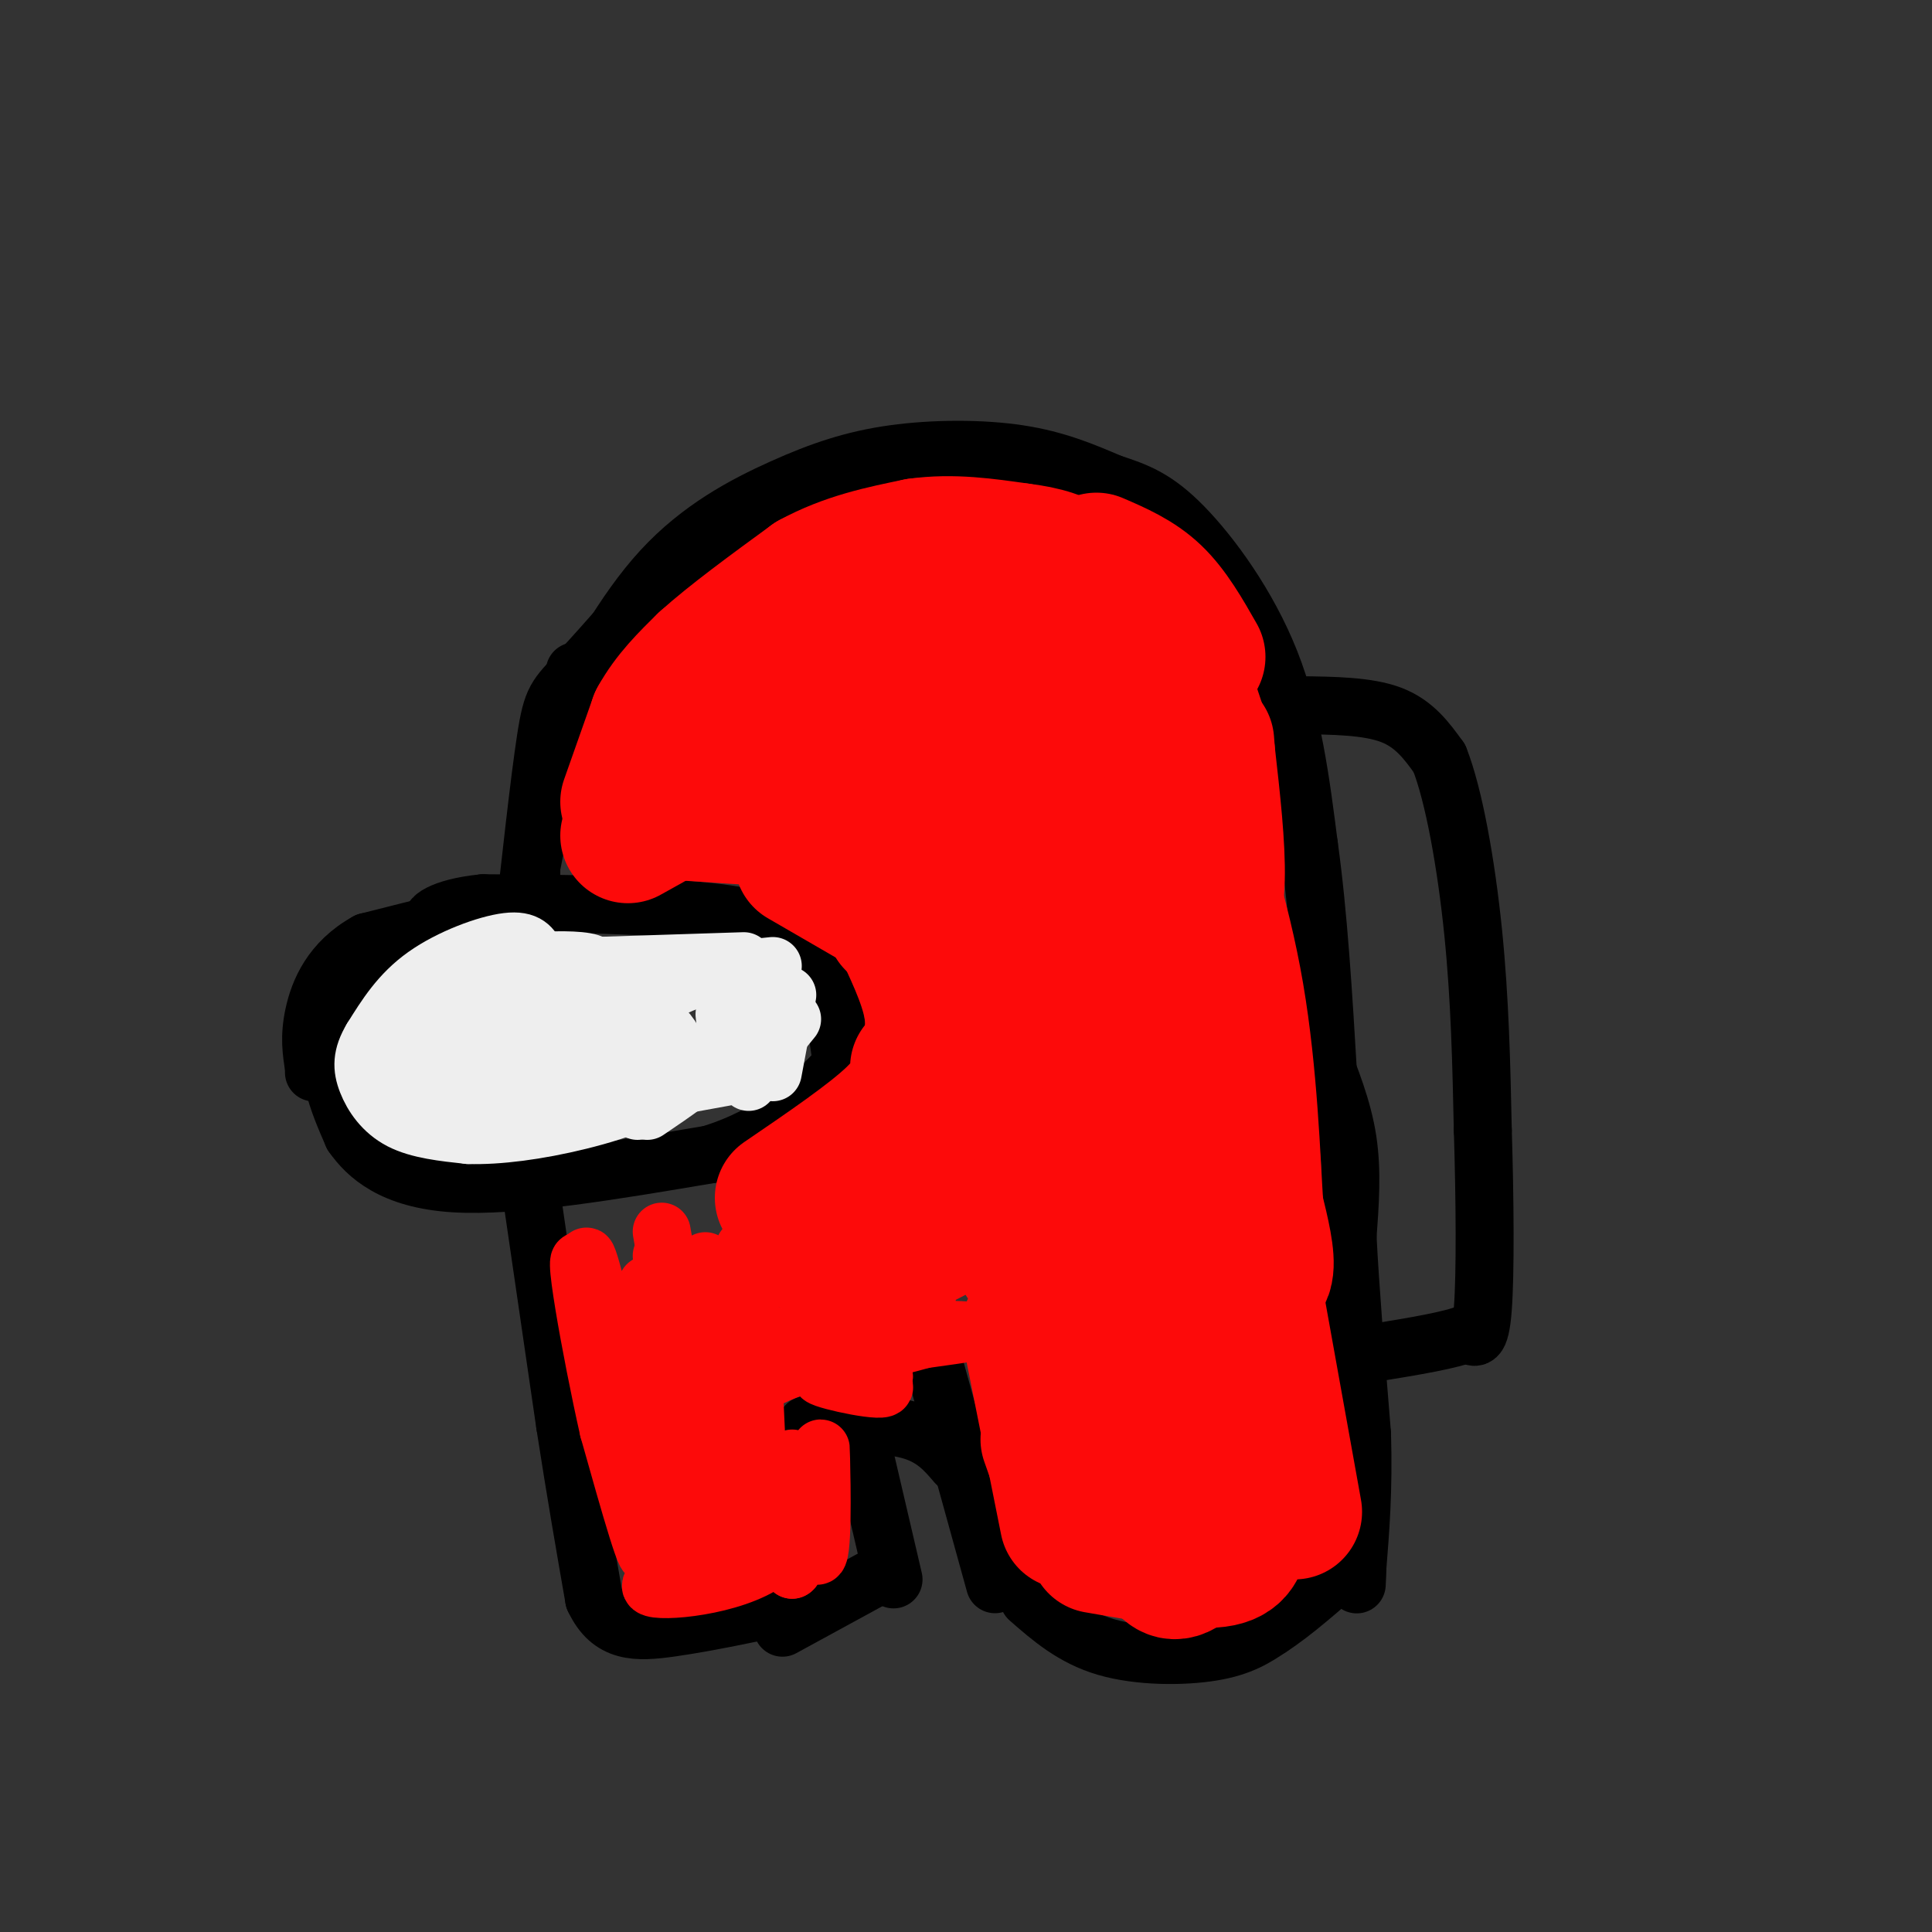 <svg viewBox='0 0 400 400' version='1.1' xmlns='http://www.w3.org/2000/svg' xmlns:xlink='http://www.w3.org/1999/xlink'><rect x="0" y="0" width="400" height="400" fill="#333333" stroke="none"/><g fill='none' stroke='#000000' stroke-width='12' stroke-linecap='round' stroke-linejoin='round'><path d='M110,221c0.000,0.000 0.000,-42.000 0,-42'/><path d='M111,226c-2.667,-6.250 -5.333,-12.500 -4,-27c1.333,-14.500 6.667,-37.250 12,-60'/><path d='M108,195c1.844,-16.756 3.689,-33.511 5,-42c1.311,-8.489 2.089,-8.711 7,-14c4.911,-5.289 13.956,-15.644 23,-26'/><path d='M120,148c18.083,-18.167 36.167,-36.333 46,-44c9.833,-7.667 11.417,-4.833 13,-2'/><path d='M116,151c6.565,-12.225 13.129,-24.450 21,-33c7.871,-8.550 17.048,-13.426 25,-17c7.952,-3.574 14.679,-5.847 23,-7c8.321,-1.153 18.234,-1.187 26,0c7.766,1.187 13.383,3.593 19,6'/><path d='M230,100c5.357,1.750 9.250,3.125 15,9c5.750,5.875 13.357,16.250 18,28c4.643,11.750 6.321,24.875 8,38'/><path d='M271,175c2.000,14.333 3.000,31.167 4,48'/><path d='M92,192c-8.022,6.822 -16.044,13.644 -20,19c-3.956,5.356 -3.844,9.244 -3,13c0.844,3.756 2.422,7.378 4,11'/><path d='M73,235c2.933,4.200 8.267,9.200 21,10c12.733,0.800 32.867,-2.600 53,-6'/><path d='M147,239c13.429,-4.131 20.500,-11.458 24,-15c3.500,-3.542 3.429,-3.298 3,-6c-0.429,-2.702 -1.214,-8.351 -2,-14'/><path d='M172,204c-1.733,-4.667 -5.067,-9.333 -11,-12c-5.933,-2.667 -14.467,-3.333 -23,-4'/><path d='M138,188c-10.167,-0.833 -24.083,-0.917 -38,-1'/><path d='M100,187c-8.800,0.867 -11.800,3.533 -10,4c1.800,0.467 8.400,-1.267 15,-3'/><path d='M105,188c4.422,-1.044 7.978,-2.156 3,-1c-4.978,1.156 -18.489,4.578 -32,8'/><path d='M76,195c-7.422,4.089 -9.978,10.311 -11,15c-1.022,4.689 -0.511,7.844 0,11'/><path d='M65,221c0.000,1.833 0.000,0.917 0,0'/><path d='M110,247c0.000,0.000 7.000,48.000 7,48'/><path d='M117,295c2.167,14.000 4.083,25.000 6,36'/><path d='M123,331c3.333,7.156 8.667,7.044 16,6c7.333,-1.044 16.667,-3.022 26,-5'/><path d='M213,331c4.578,4.000 9.156,8.000 16,10c6.844,2.000 15.956,2.000 22,1c6.044,-1.000 9.022,-3.000 12,-5'/><path d='M263,337c4.667,-3.000 10.333,-8.000 16,-13'/><path d='M272,217c0.000,0.000 1.000,0.000 1,0'/><path d='M273,217c2.500,6.250 5.000,12.500 6,19c1.000,6.500 0.500,13.250 0,20'/><path d='M279,256c0.500,10.167 1.750,25.583 3,41'/><path d='M282,297c0.333,11.500 -0.333,19.750 -1,28'/><path d='M281,325c-0.167,4.833 -0.083,2.917 0,1'/><path d='M206,328c0.000,0.000 -13.000,-47.000 -13,-47'/><path d='M167,295c7.917,-0.167 15.833,-0.333 21,1c5.167,1.333 7.583,4.167 10,7'/><path d='M178,297c0.000,0.000 7.000,30.000 7,30'/><path d='M184,325c0.000,0.000 -22.000,12.000 -22,12'/><path d='M269,146c7.083,0.083 14.167,0.167 19,2c4.833,1.833 7.417,5.417 10,9'/><path d='M298,157c3.022,7.578 5.578,22.022 7,36c1.422,13.978 1.711,27.489 2,41'/><path d='M307,234c0.444,14.378 0.556,29.822 0,37c-0.556,7.178 -1.778,6.089 -3,5'/><path d='M304,276c-3.667,1.500 -11.333,2.750 -19,4'/></g>
<g fill='none' stroke='#EEEEEE' stroke-width='12' stroke-linecap='round' stroke-linejoin='round'><path d='M106,230c0.000,0.000 18.000,-7.000 18,-7'/><path d='M98,228c0.000,0.000 24.000,-10.000 24,-10'/><path d='M98,224c0.000,0.000 29.000,-13.000 29,-13'/><path d='M94,221c0.000,0.000 32.000,-17.000 32,-17'/><path d='M92,220c-0.485,-2.585 -0.970,-5.171 7,-9c7.970,-3.829 24.394,-8.903 24,-11c-0.394,-2.097 -17.606,-1.219 -27,1c-9.394,2.219 -10.970,5.777 -11,7c-0.030,1.223 1.485,0.112 3,-1'/><path d='M88,207c0.500,-0.167 0.250,-0.083 0,0'/><path d='M99,201c0.000,0.000 21.000,-1.000 21,-1'/><path d='M111,198c-0.889,-1.756 -1.778,-3.511 -6,-3c-4.222,0.511 -11.778,3.289 -17,7c-5.222,3.711 -8.111,8.356 -11,13'/><path d='M77,215c-2.179,3.607 -2.125,6.125 -1,9c1.125,2.875 3.321,6.107 7,8c3.679,1.893 8.839,2.446 14,3'/><path d='M97,235c6.093,0.183 14.324,-0.858 23,-3c8.676,-2.142 17.797,-5.384 20,-10c2.203,-4.616 -2.514,-10.604 -8,-13c-5.486,-2.396 -11.743,-1.198 -18,0'/><path d='M114,209c-7.690,0.571 -17.917,2.000 -24,5c-6.083,3.000 -8.024,7.571 -7,10c1.024,2.429 5.012,2.714 9,3'/><path d='M84,226c0.000,0.000 50.000,-10.000 50,-10'/><path d='M119,215c0.000,0.000 17.000,-2.000 17,-2'/><path d='M130,219c0.000,0.000 6.000,-2.000 6,-2'/><path d='M128,227c0.000,0.000 22.000,-4.000 22,-4'/><path d='M134,228c0.000,0.000 24.000,-17.000 24,-17'/><path d='M150,210c0.333,2.833 0.667,5.667 -2,9c-2.667,3.333 -8.333,7.167 -14,11'/><path d='M132,230c0.000,0.000 20.000,-15.000 20,-15'/><path d='M156,207c2.083,2.083 4.167,4.167 4,7c-0.167,2.833 -2.583,6.417 -5,10'/><path d='M155,222c0.000,0.000 9.000,-11.000 9,-11'/><path d='M163,206c0.000,0.000 -3.000,16.000 -3,16'/><path d='M129,211c4.417,-3.083 8.833,-6.167 14,-8c5.167,-1.833 11.083,-2.417 17,-3'/><path d='M123,200c0.000,0.000 31.000,-1.000 31,-1'/><path d='M122,200c0.000,0.000 3.000,0.000 3,0'/></g>
<g fill='none' stroke='#FD0A0A' stroke-width='28' stroke-linecap='round' stroke-linejoin='round'><path d='M219,182c4.187,13.678 8.373,27.356 10,39c1.627,11.644 0.694,21.255 2,32c1.306,10.745 4.852,22.624 8,24c3.148,1.376 5.900,-7.750 6,-17c0.100,-9.250 -2.450,-18.625 -5,-28'/><path d='M240,232c-2.600,-15.556 -6.600,-40.444 -8,-54c-1.400,-13.556 -0.200,-15.778 1,-18'/><path d='M233,160c4.119,14.643 13.917,60.250 20,83c6.083,22.750 8.452,22.643 9,20c0.548,-2.643 -0.726,-7.821 -2,-13'/><path d='M260,250c-0.622,-9.711 -1.178,-27.489 -4,-44c-2.822,-16.511 -7.911,-31.756 -13,-47'/><path d='M243,159c-4.940,-12.500 -10.792,-20.250 -10,-20c0.792,0.250 8.226,8.500 12,18c3.774,9.500 3.887,20.250 4,31'/><path d='M249,188c1.378,4.644 2.822,0.756 3,-6c0.178,-6.756 -0.911,-16.378 -2,-26'/><path d='M250,156c-0.333,-4.333 -0.167,-2.167 0,0'/><path d='M248,150c0.000,0.000 -1.000,-3.000 -1,-3'/><path d='M246,144c-4.083,-6.167 -8.167,-12.333 -13,-15c-4.833,-2.667 -10.417,-1.833 -16,-1'/><path d='M217,128c-5.555,2.465 -11.441,9.127 -14,16c-2.559,6.873 -1.789,13.956 -1,21c0.789,7.044 1.597,14.050 4,12c2.403,-2.050 6.401,-13.157 7,-21c0.599,-7.843 -2.200,-12.421 -5,-17'/><path d='M208,139c-1.738,-3.060 -3.583,-2.208 -5,-2c-1.417,0.208 -2.405,-0.226 -5,4c-2.595,4.226 -6.798,13.113 -11,22'/><path d='M130,166c0.000,0.000 6.000,-17.000 6,-17'/><path d='M136,149c2.667,-4.833 6.333,-8.417 10,-12'/><path d='M146,137c5.333,-4.833 13.667,-10.917 22,-17'/><path d='M168,120c7.333,-4.000 14.667,-5.500 22,-7'/><path d='M190,113c7.167,-1.000 14.083,0.000 21,1'/><path d='M211,114c5.489,0.644 8.711,1.756 12,4c3.289,2.244 6.644,5.622 10,9'/><path d='M233,127c2.667,2.500 4.333,4.250 6,6'/><path d='M227,116c4.250,1.833 8.500,3.667 12,7c3.500,3.333 6.250,8.167 9,13'/><path d='M195,139c-4.844,0.069 -9.689,0.139 -14,1c-4.311,0.861 -8.090,2.515 -13,6c-4.910,3.485 -10.951,8.802 -14,12c-3.049,3.198 -3.107,4.277 0,4c3.107,-0.277 9.379,-1.909 18,-7c8.621,-5.091 19.590,-13.640 21,-18c1.410,-4.360 -6.740,-4.531 -12,-4c-5.260,0.531 -7.630,1.766 -10,3'/><path d='M171,136c-5.675,2.317 -14.861,6.611 -20,11c-5.139,4.389 -6.230,8.874 -7,12c-0.770,3.126 -1.220,4.893 3,5c4.220,0.107 13.110,-1.447 22,-3'/><path d='M137,168c0.000,0.000 30.000,2.000 30,2'/><path d='M167,170c7.333,0.756 10.667,1.644 17,8c6.333,6.356 15.667,18.178 25,30'/><path d='M209,208c6.156,9.156 9.044,17.044 6,13c-3.044,-4.044 -12.022,-20.022 -21,-36'/><path d='M216,228c0.000,0.000 13.000,50.000 13,50'/><path d='M216,231c2.400,2.400 4.800,4.800 7,19c2.200,14.200 4.200,40.200 5,49c0.800,8.800 0.400,0.400 0,-8'/><path d='M220,257c0.000,0.000 6.000,49.000 6,49'/><path d='M213,275c0.000,0.000 8.000,40.000 8,40'/><path d='M217,298c0.000,0.000 6.000,17.000 6,17'/><path d='M227,314c0.000,0.000 27.000,1.000 27,1'/><path d='M227,320c9.500,1.667 19.000,3.333 24,3c5.000,-0.333 5.500,-2.667 6,-5'/><path d='M241,324c1.250,1.333 2.500,2.667 6,-1c3.500,-3.667 9.250,-12.333 15,-21'/><path d='M242,276c0.000,0.000 9.000,35.000 9,35'/><path d='M249,270c0.000,0.000 10.000,42.000 10,42'/><path d='M259,263c0.000,0.000 9.000,50.000 9,50'/><path d='M212,261c-2.156,-3.511 -4.311,-7.022 -7,-10c-2.689,-2.978 -5.911,-5.422 -12,-4c-6.089,1.422 -15.044,6.711 -24,12'/><path d='M208,243c-15.689,9.578 -31.378,19.156 -32,16c-0.622,-3.156 13.822,-19.044 21,-29c7.178,-9.956 7.089,-13.978 7,-18'/><path d='M197,198c-2.667,14.917 -5.333,29.833 -9,39c-3.667,9.167 -8.333,12.583 -13,16'/><path d='M170,253c-2.667,1.750 -5.333,3.500 -6,3c-0.667,-0.500 0.667,-3.250 2,-6'/><path d='M162,248c9.167,-6.250 18.333,-12.500 23,-17c4.667,-4.500 4.833,-7.250 5,-10'/><path d='M190,224c1.750,-4.417 3.500,-8.833 3,-14c-0.500,-5.167 -3.250,-11.083 -6,-17'/><path d='M185,191c0.000,0.000 0.100,0.100 0.1,0.1'/><path d='M185,189c0.000,0.000 -19.000,-11.000 -19,-11'/><path d='M130,173c3.167,-1.750 6.333,-3.500 7,-4c0.667,-0.500 -1.167,0.250 -3,1'/></g>
<g fill='none' stroke='#FD0A0A' stroke-width='12' stroke-linecap='round' stroke-linejoin='round'><path d='M134,266c3.183,22.900 6.367,45.799 4,45c-2.367,-0.799 -10.284,-25.297 -14,-39c-3.716,-13.703 -3.231,-16.612 0,-3c3.231,13.612 9.209,43.746 10,51c0.791,7.254 -3.604,-8.373 -8,-24'/><path d='M126,296c-3.536,-15.571 -8.375,-42.500 -5,-33c3.375,9.500 14.964,55.429 19,61c4.036,5.571 0.518,-29.214 -3,-64'/><path d='M137,255c6.118,35.193 12.236,70.386 13,63c0.764,-7.386 -3.826,-57.351 -4,-57c-0.174,0.351 4.069,51.018 6,53c1.931,1.982 1.552,-44.719 2,-54c0.448,-9.281 1.724,18.860 3,47'/><path d='M157,307c-3.073,3.686 -12.257,-10.600 -2,-19c10.257,-8.400 39.954,-10.915 45,-12c5.046,-1.085 -14.558,-0.738 -22,0c-7.442,0.738 -2.721,1.869 2,3'/><path d='M180,279c5.356,-3.648 17.745,-14.268 9,-11c-8.745,3.268 -38.625,20.423 -32,17c6.625,-3.423 49.755,-27.423 49,-28c-0.755,-0.577 -45.396,22.268 -50,25c-4.604,2.732 30.827,-14.648 42,-20c11.173,-5.352 -1.914,1.324 -15,8'/><path d='M183,270c-9.695,4.625 -26.432,12.187 -22,13c4.432,0.813 30.033,-5.122 34,-7c3.967,-1.878 -13.701,0.302 -21,2c-7.299,1.698 -4.228,2.914 -1,4c3.228,1.086 6.614,2.043 10,3'/><path d='M183,285c-2.548,0.179 -13.917,-0.875 -13,0c0.917,0.875 14.119,3.679 13,2c-1.119,-1.679 -16.560,-7.839 -32,-14'/><path d='M151,273c-3.726,-4.476 2.958,-8.667 3,-7c0.042,1.667 -6.560,9.190 -6,20c0.560,10.810 8.280,24.905 16,39'/><path d='M164,325c2.188,-0.726 -0.341,-22.040 0,-23c0.341,-0.960 3.553,18.434 5,20c1.447,1.566 1.128,-14.695 1,-20c-0.128,-5.305 -0.064,0.348 0,6'/><path d='M170,308c-1.439,4.472 -5.035,12.652 -14,17c-8.965,4.348 -23.298,4.863 -21,3c2.298,-1.863 21.228,-6.104 26,-7c4.772,-0.896 -4.614,1.552 -14,4'/></g>
</svg>